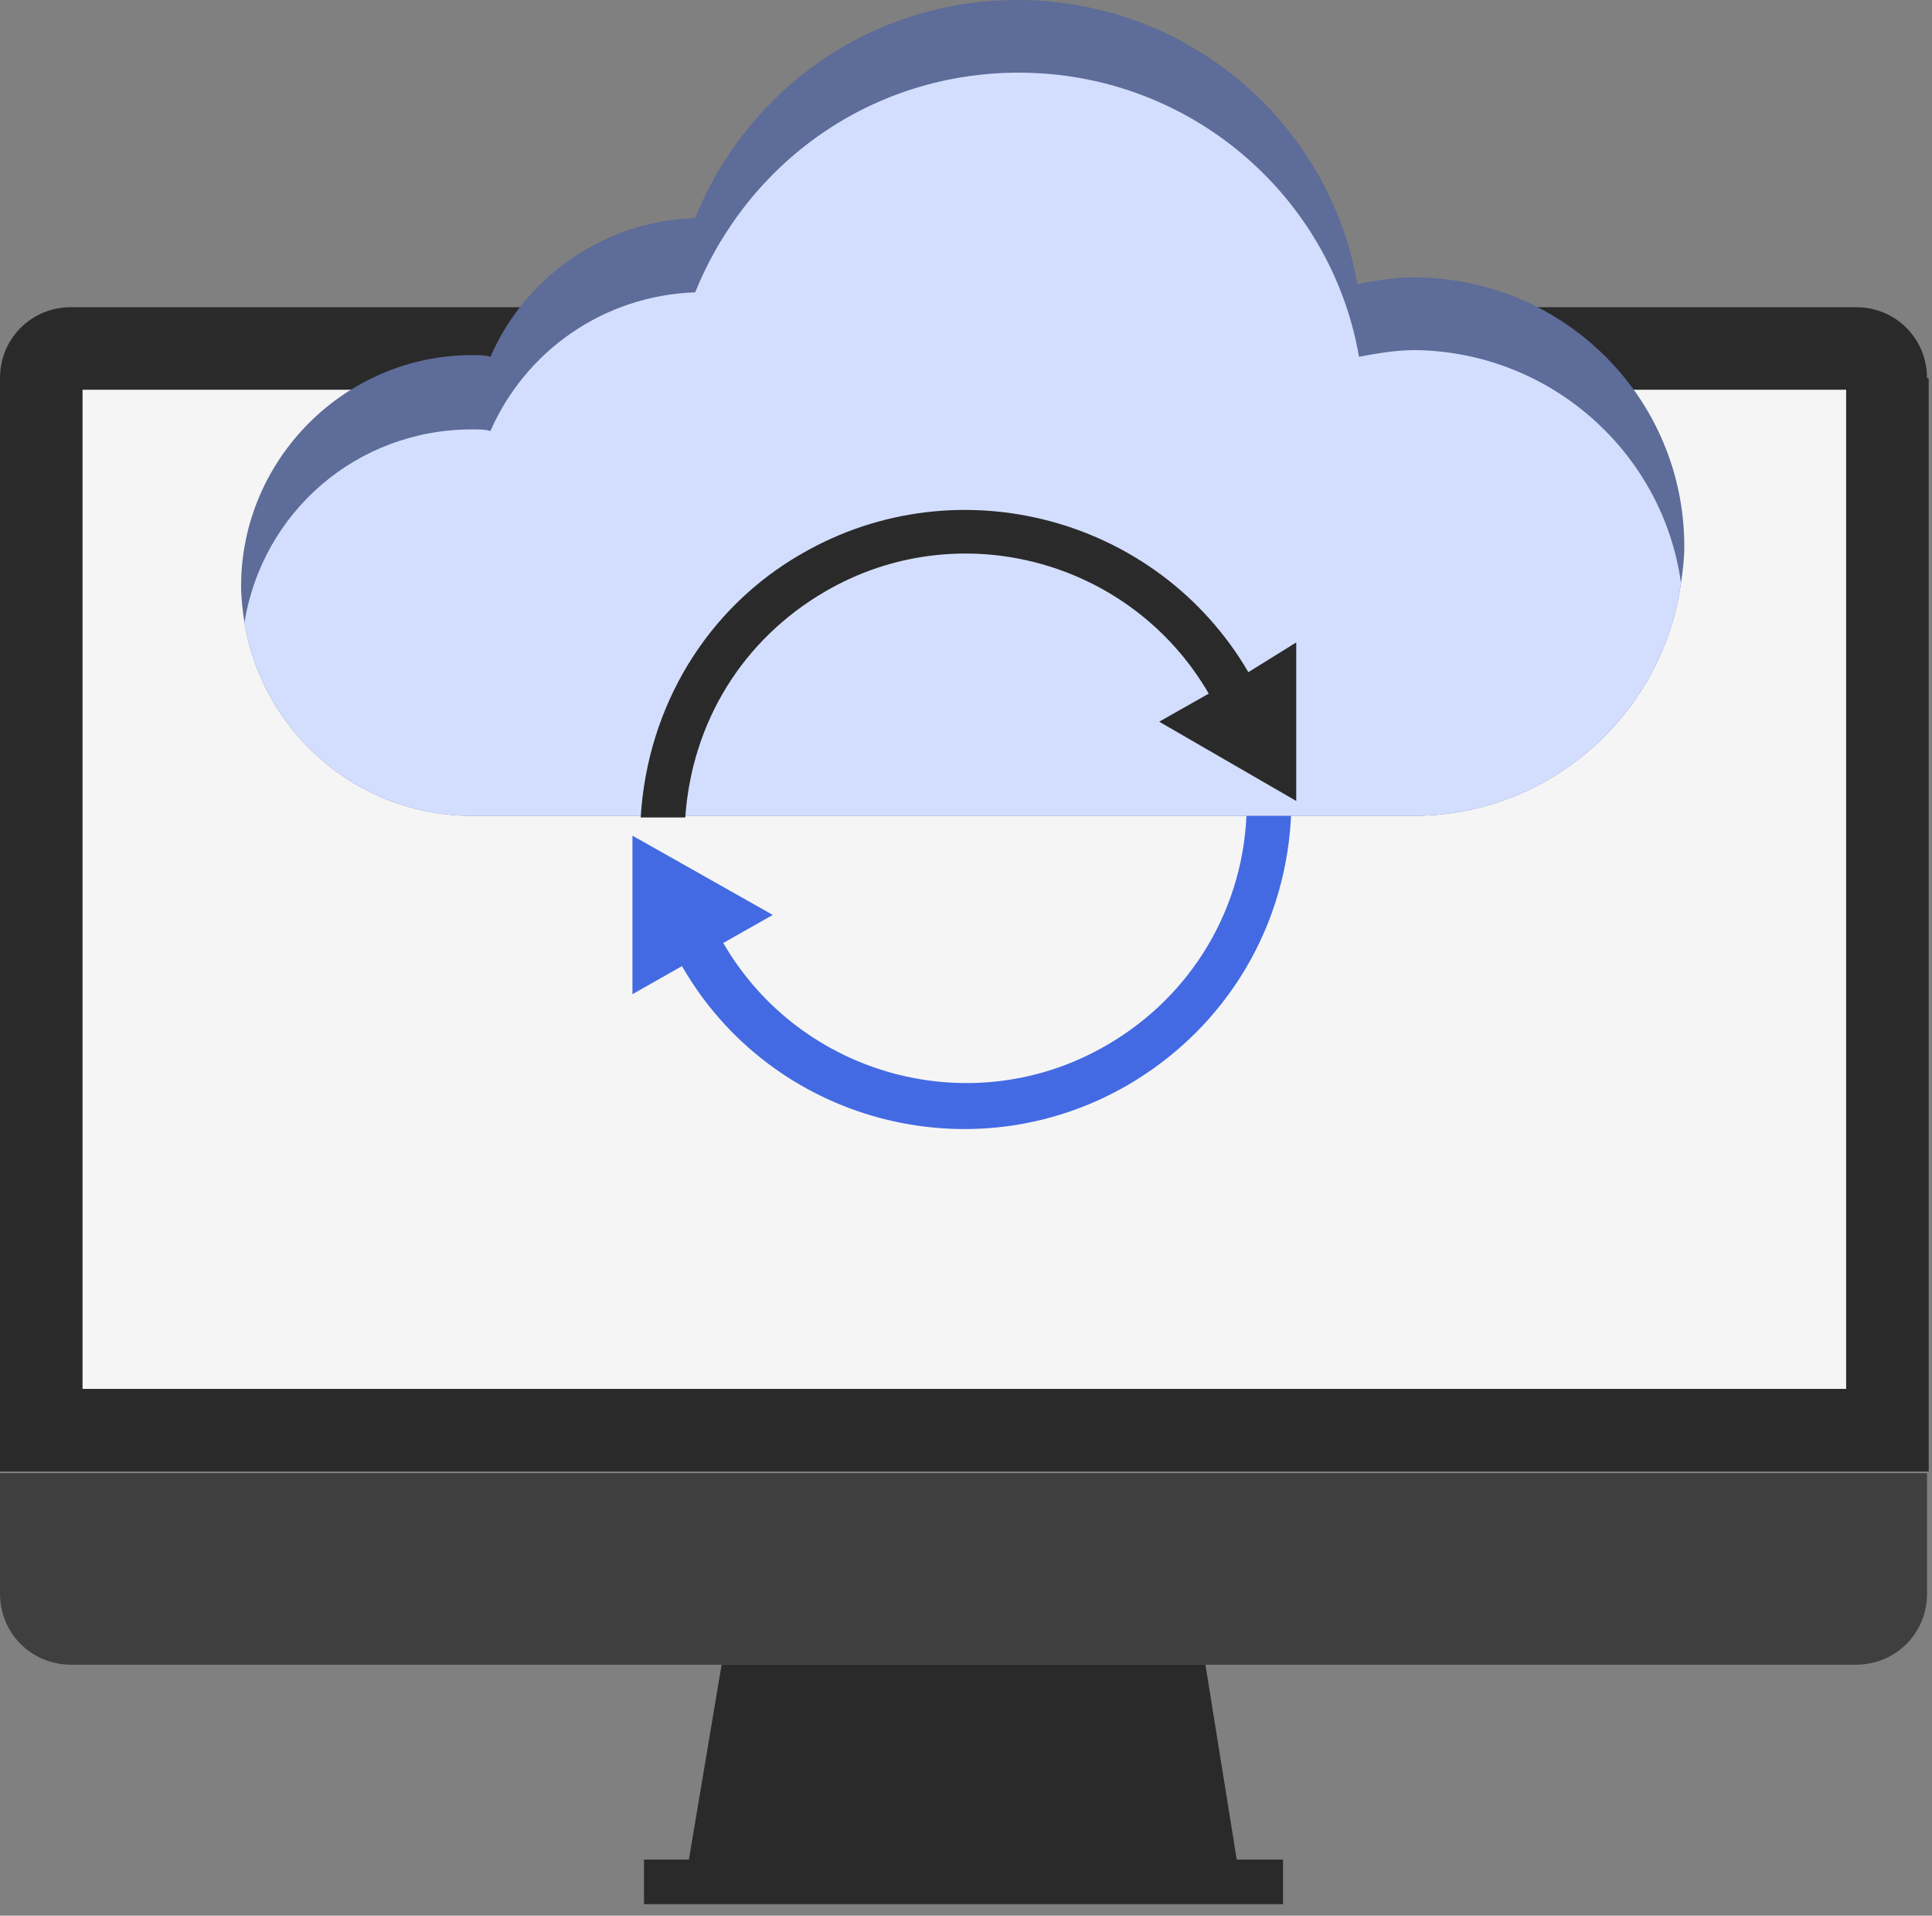 <svg width="117" height="116" viewBox="0 0 117 116" fill="none" xmlns="http://www.w3.org/2000/svg">
<rect x="0" y="0" width="117" height="116" fill="#808080" stroke="none"/>
<g clip-path="url(#clip0_19_11)">
<path d="M116.7 22.9C116.7 20.5 114.8 18.6 112.4 18.6H4.3C1.9 18.6 0 20.5 0 22.9V89.1H116.8V22.9H116.7Z" fill="#2A2A2A"/>
<path d="M5 23.6H111.8V84.1H5V23.6Z" fill="#F5F5F5"/>
<path d="M0 89.2V96.5C0 98.9 1.9 100.8 4.3 100.8H112.4C114.8 100.8 116.7 98.9 116.7 96.5V89.2H0Z" fill="#403F3F"/>
<path d="M75.2 114.5H41.4L43.7 100.8H73L75.2 114.5Z" fill="#2A2A2A"/>
<path d="M39 112.6H77.7V115.3H39V112.6Z" fill="#2A2A2A"/>
<path d="M102 33.1C102 33.9 101.9 34.6 101.8 35.3C100.7 43.2 93.9 49.4 85.6 49.4H28.6C21.6 49.4 15.9 44.3 14.8 37.7C14.7 37 14.6 36.2 14.6 35.5C14.6 27.8 20.9 21.5 28.6 21.5C29 21.5 29.4 21.5 29.7 21.6C31.8 16.8 36.5 13.4 42.1 13.2C45.2 5.5 52.7 0 61.6 0C71.9 0 80.5 7.4 82.2 17.2C83.3 17 84.4 16.8 85.6 16.8C94.7 16.8 102 24.1 102 33.1Z" fill="#5D6C98"/>
<path d="M38.3 50.6V60.2L41.3 58.5C46.7 67.9 58.8 71.2 68.3 65.7C74.3 62.2 78 56 78.2 49L75.5 48.9C75.4 54.9 72.2 60.3 67 63.3C58.9 68 48.5 65.2 43.8 57.1L46.8 55.4L38.3 50.6Z" fill="#436AE2"/>
<path d="M101.8 35.3C100.7 43.2 93.9 49.4 85.6 49.4H28.6C21.6 49.4 15.9 44.3 14.8 37.7C15.9 31 21.6 26 28.6 26C29 26 29.4 26 29.7 26.1C31.8 21.3 36.5 17.9 42.1 17.7C45.3 9.8 52.8 4.4 61.7 4.4C72 4.4 80.6 11.8 82.3 21.6C83.4 21.4 84.5 21.2 85.7 21.2C93.9 21.3 100.7 27.4 101.8 35.3Z" fill="#D3DEFF"/>
<path d="M78.5 38.9V48.5L70.2 43.7L73.2 42C68.5 33.9 58.1 31.1 50 35.8C45 38.7 41.9 43.7 41.5 49.5H38.8C39.2 42.8 42.8 36.8 48.6 33.5C58 28.1 70.1 31.3 75.6 40.7L78.5 38.9Z" fill="#2A2A2A"/>
</g>
<defs>
<clipPath id="clip0_19_11">
<rect width="116.8" height="115.3" fill="white"/>
</clipPath>
</defs>
</svg>
